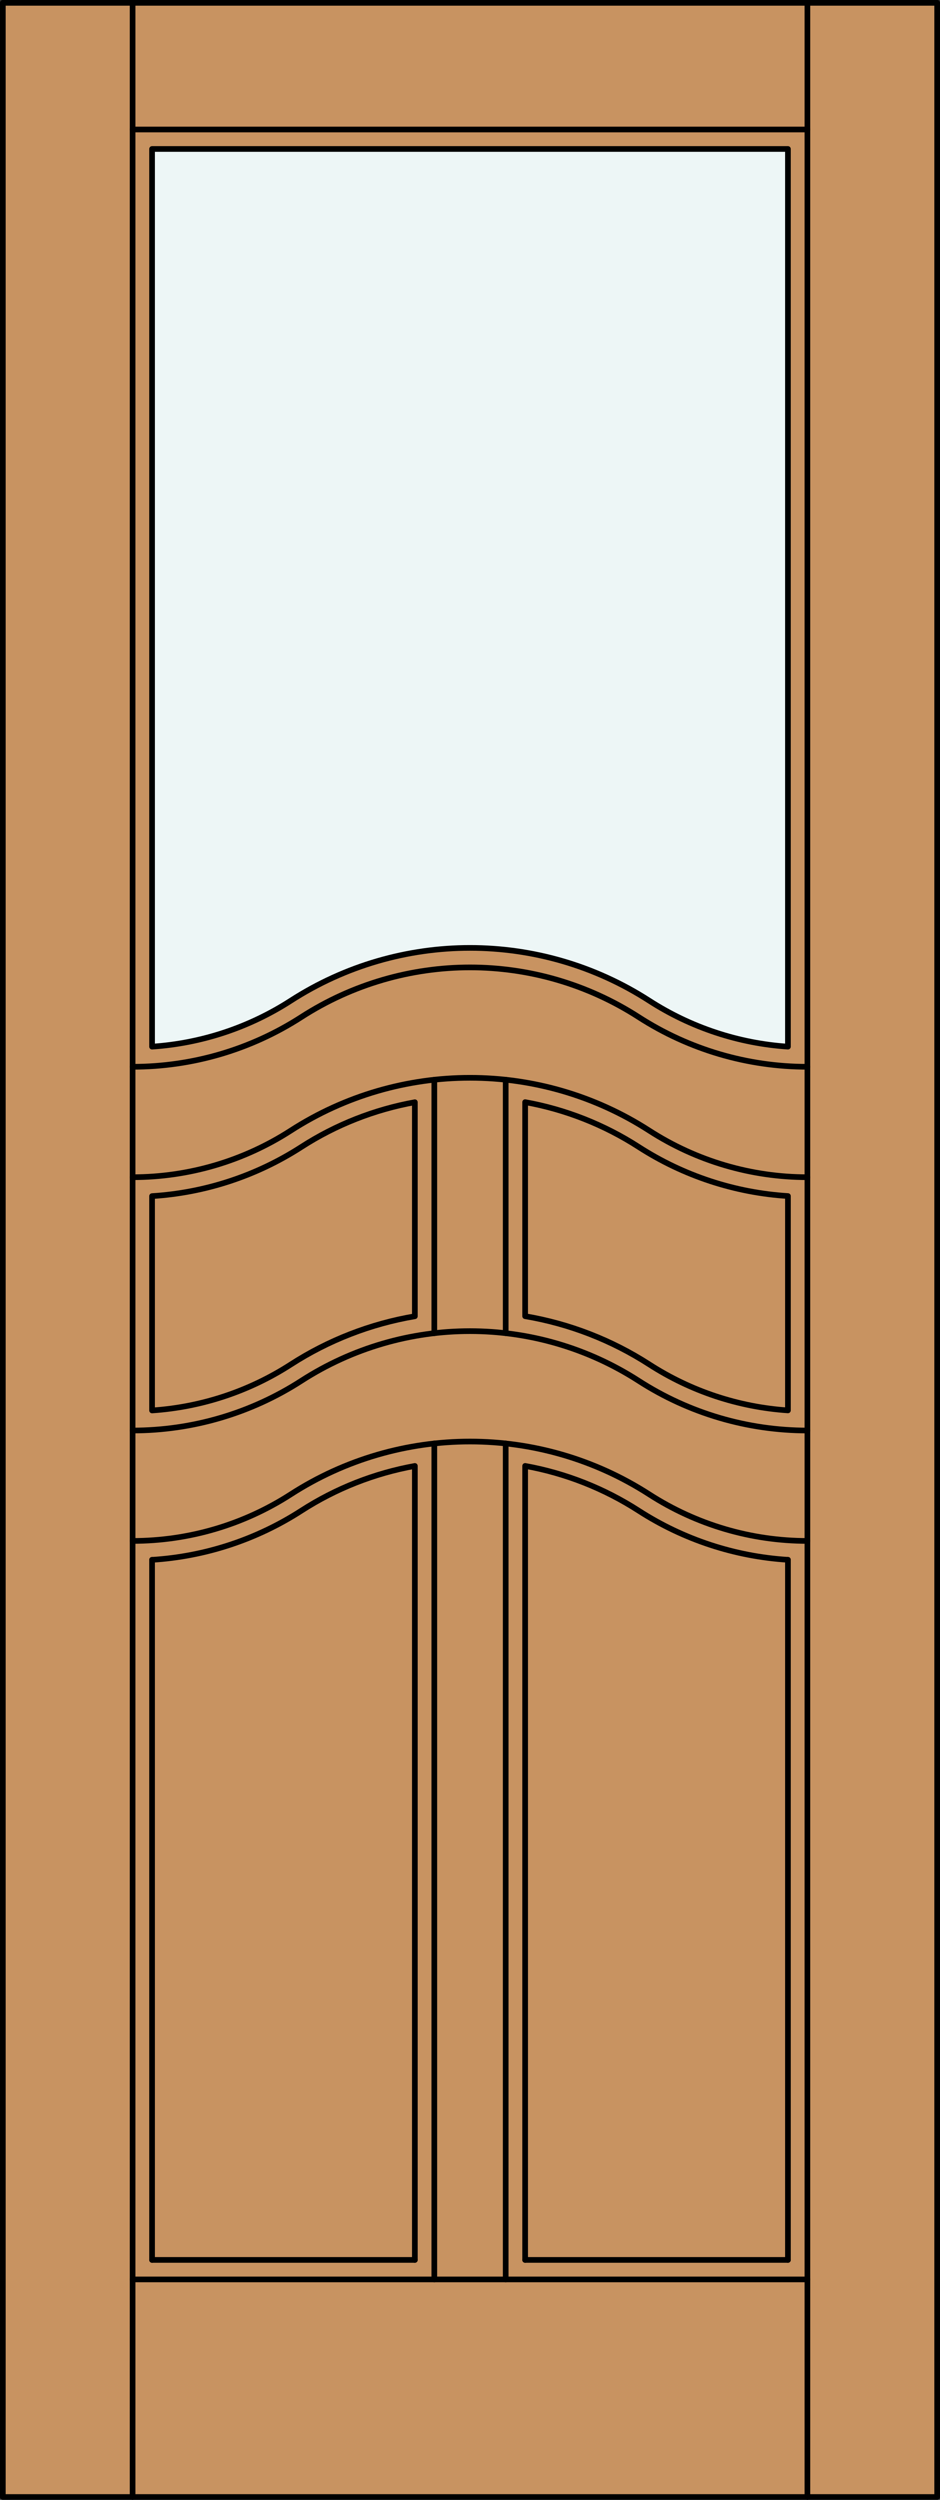 <?xml version="1.0" encoding="iso-8859-1"?>
<!-- Generator: Adobe Illustrator 20.0.0, SVG Export Plug-In . SVG Version: 6.00 Build 0)  -->
<svg version="1.1" id="Layer_1" xmlns="http://www.w3.org/2000/svg" xmlns:xlink="http://www.w3.org/1999/xlink" x="0px" y="0px"
	 viewBox="0 0 83.012 220.532" style="enable-background:new 0 0 83.012 220.532;" xml:space="preserve">
<rect x="0" y="0" width="83.012" height="220.532" fill="#333333" stroke="none"/>
<style type="text/css">
	.st0{fill:#C89361;}
	.st1{fill:#EDF6F6;}
	.st2{fill:none;stroke:#000000;stroke-width:0.5;stroke-linecap:round;stroke-linejoin:round;}
</style>
<title>SQ-0401-D161</title>
<rect x="0.25" y="0.25" class="st0" width="82.512" height="220.032"/>
<path class="st1" d="M69.583,92.334c-4.36-0.292-8.575-1.687-12.248-4.054c-9.639-6.211-22.019-6.211-31.658,0
	c-3.673,2.367-7.888,3.762-12.248,4.054V13.142h56.154V92.334z"/>
<path class="st2" d="M69.583,92.334c-4.36-0.292-8.575-1.687-12.248-4.054c-9.639-6.211-22.019-6.211-31.658,0
	c-3.673,2.367-7.888,3.762-12.248,4.054V13.142h56.154V92.334"/>
<line class="st2" x1="71.302" y1="11.424" x2="11.71" y2="11.424"/>
<path class="st2" d="M71.302,126.198c-5.284,0-10.456-1.522-14.898-4.383c-9.072-5.846-20.724-5.846-29.796,0
	c-4.442,2.862-9.614,4.384-14.898,4.383"/>
<path class="st2" d="M71.302,103.851c-4.954,0-9.803-1.428-13.967-4.111c-9.639-6.211-22.019-6.211-31.658,0
	c-4.164,2.684-9.013,4.111-13.967,4.111"/>
<line class="st2" x1="44.658" y1="117.609" x2="44.658" y2="95.251"/>
<line class="st2" x1="69.583" y1="199.367" x2="69.583" y2="137.604"/>
<line class="st2" x1="71.302" y1="220.282" x2="71.302" y2="0.25"/>
<path class="st2" d="M69.583,124.422v-18.909c-4.691-0.294-9.228-1.786-13.179-4.332c-3.049-1.965-6.457-3.308-10.028-3.951v18.883
	c3.903,0.659,7.631,2.105,10.959,4.249C61.008,122.732,65.222,124.129,69.583,124.422"/>
<path class="st2" d="M69.583,137.604c-4.691-0.294-9.228-1.786-13.179-4.332c-3.049-1.965-6.457-3.308-10.028-3.951v70.046"/>
<path class="st2" d="M36.636,199.367v-70.044c-3.57,0.643-6.978,1.985-10.028,3.951c-3.951,2.546-8.488,4.038-13.179,4.332"/>
<path class="st2" d="M71.302,135.939c-4.954,0-9.803-1.428-13.967-4.111c-9.639-6.211-22.019-6.211-31.658,0
	c-4.164,2.684-9.013,4.111-13.967,4.111"/>
<path class="st2" d="M71.302,94.11c-5.284,0-10.456-1.522-14.898-4.383c-9.072-5.846-20.724-5.846-29.796,0
	c-4.442,2.862-9.614,4.384-14.898,4.383"/>
<line class="st2" x1="38.354" y1="117.609" x2="38.354" y2="95.251"/>
<line class="st2" x1="44.658" y1="201.087" x2="44.658" y2="127.339"/>
<line class="st2" x1="13.429" y1="137.604" x2="13.429" y2="199.367"/>
<line class="st2" x1="46.376" y1="199.367" x2="69.583" y2="199.367"/>
<line class="st2" x1="38.354" y1="201.087" x2="38.354" y2="127.339"/>
<path class="st2" d="M36.636,97.236c-3.57,0.643-6.978,1.985-10.028,3.951c-3.951,2.546-8.488,4.038-13.179,4.332v18.909
	c4.36-0.292,8.575-1.687,12.248-4.054c3.327-2.146,7.055-3.593,10.959-4.255V97.236"/>
<rect x="0.25" y="0.25" class="st2" width="82.512" height="220.032"/>
<line class="st2" x1="11.71" y1="201.087" x2="71.302" y2="201.087"/>
<line class="st2" x1="13.429" y1="199.367" x2="36.636" y2="199.367"/>
<line class="st2" x1="11.71" y1="220.282" x2="11.71" y2="0.25"/>
</svg>
